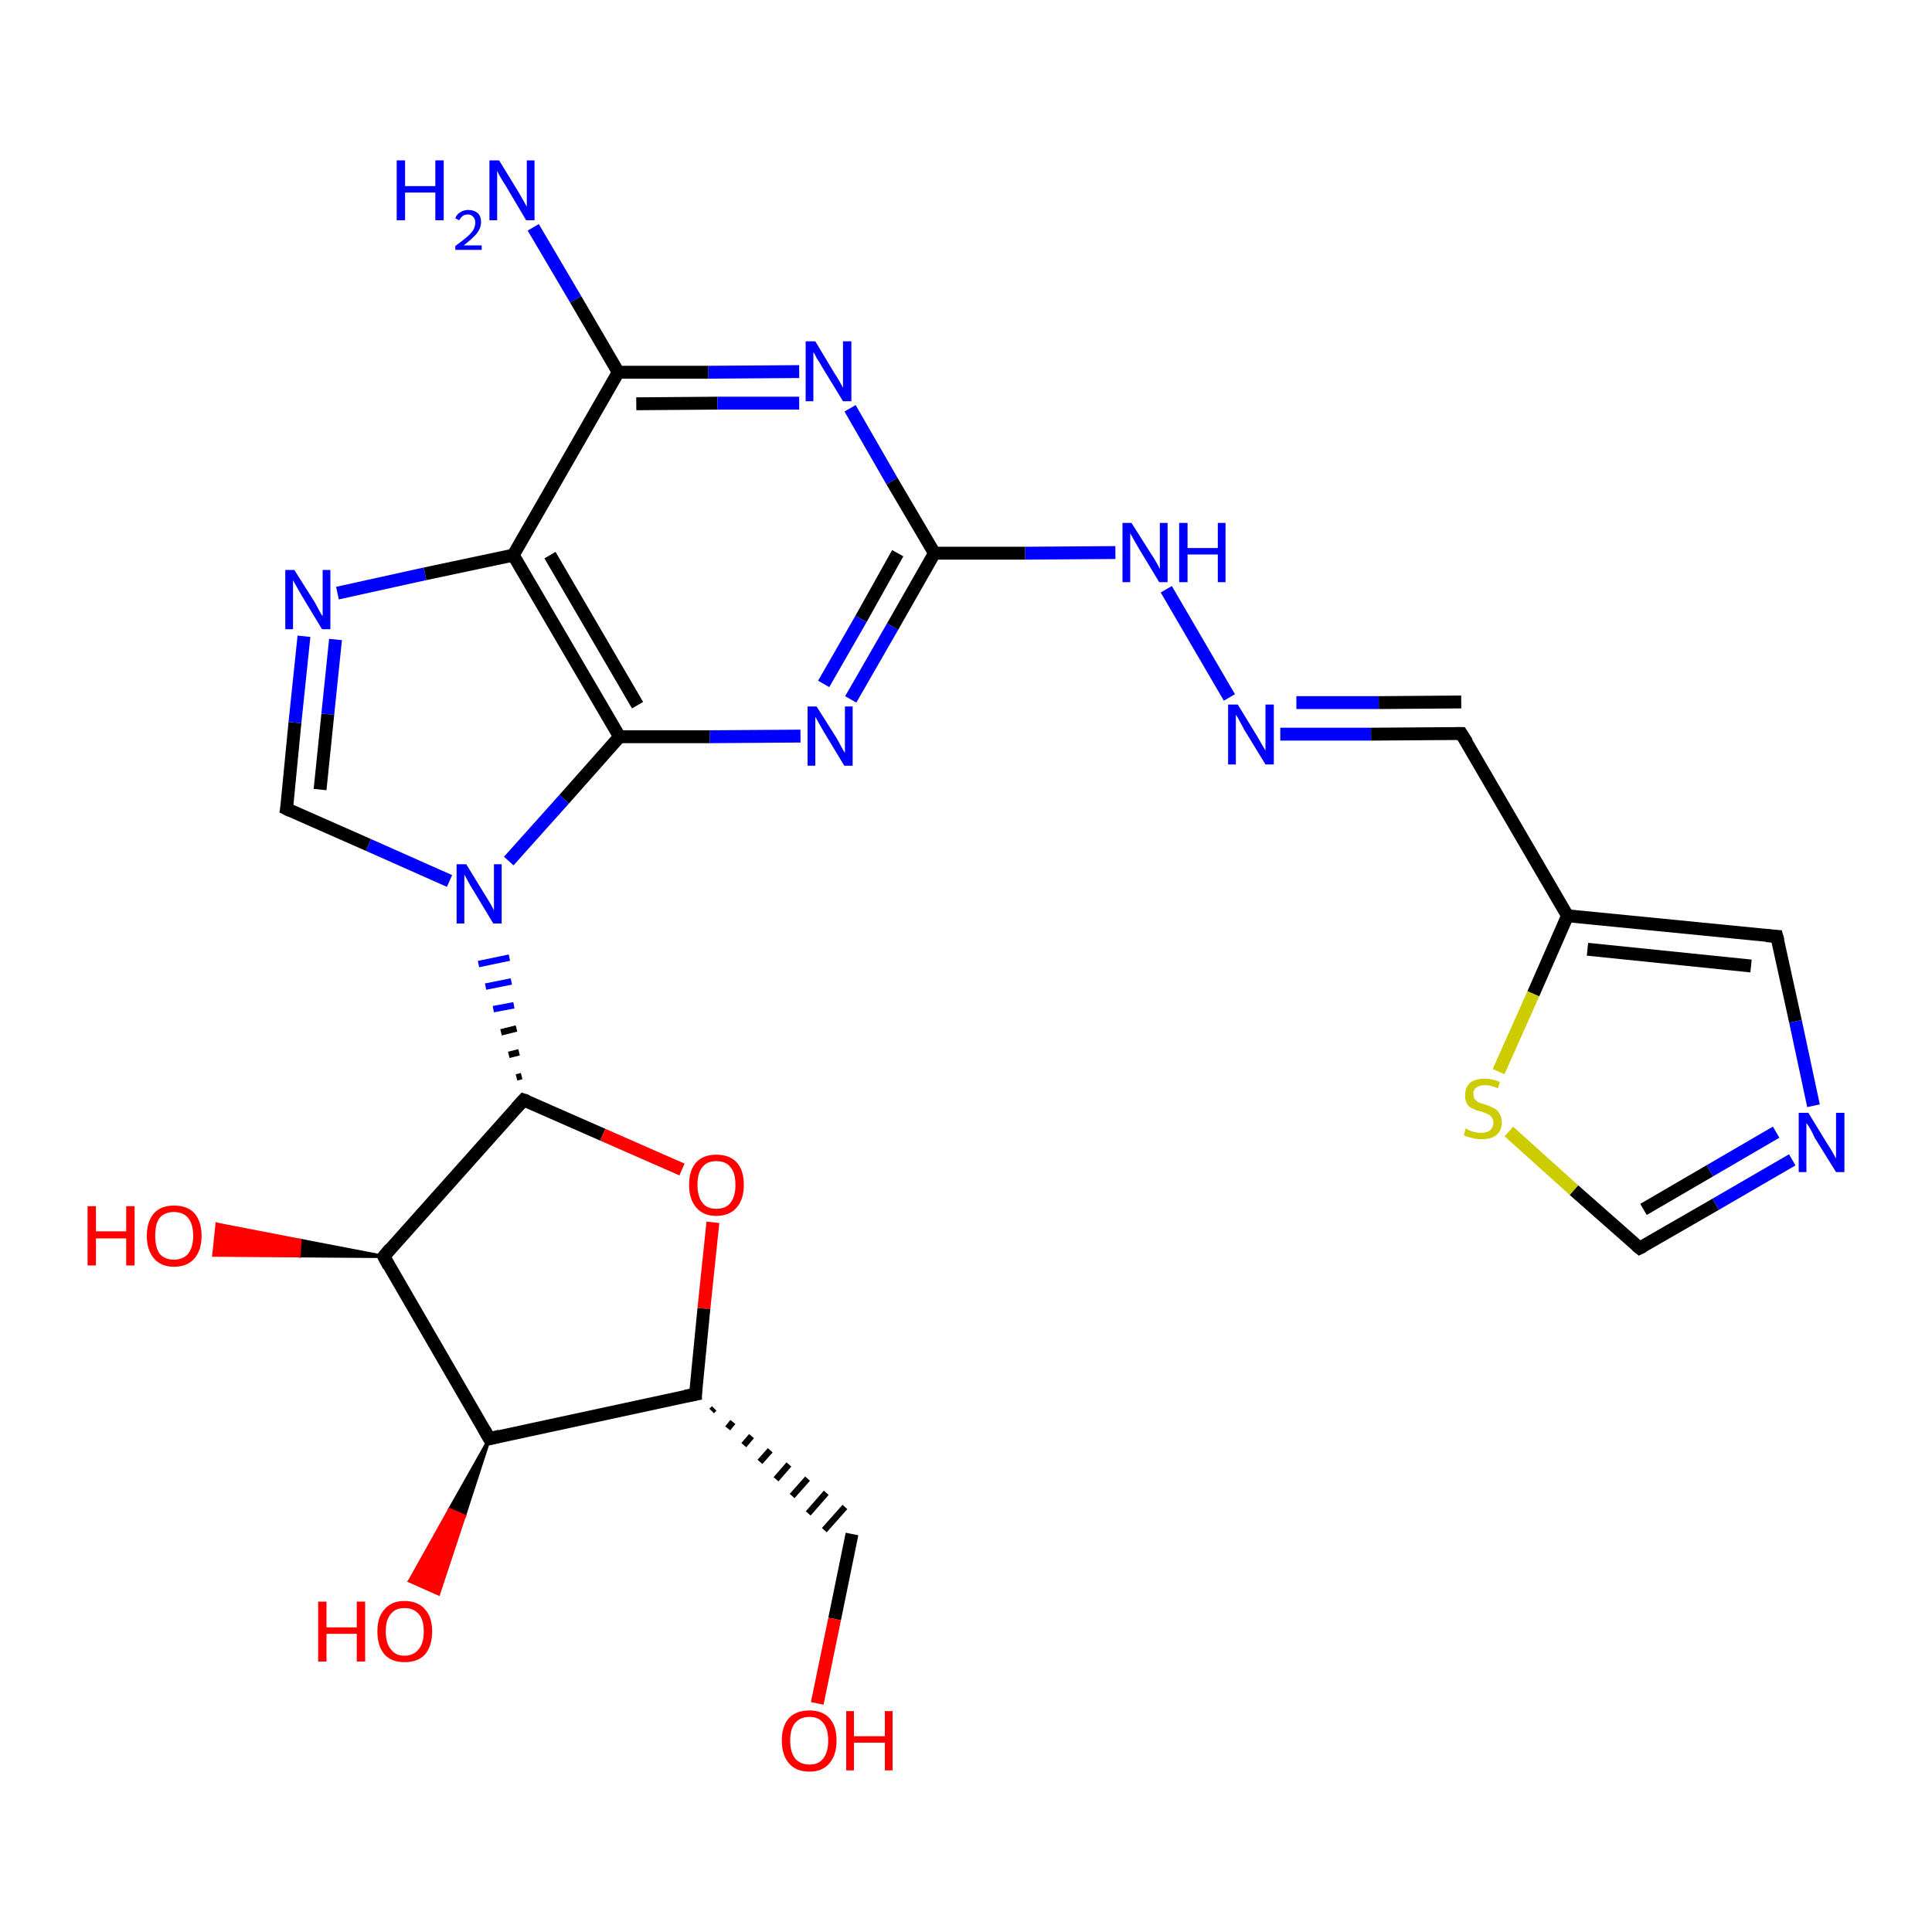 <?xml version='1.0' encoding='iso-8859-1'?>
<svg version='1.1' baseProfile='full'
              xmlns='http://www.w3.org/2000/svg'
                      xmlns:rdkit='http://www.rdkit.org/xml'
                      xmlns:xlink='http://www.w3.org/1999/xlink'
                  xml:space='preserve'
width='300px' height='300px' viewBox='0 0 300 300'>
<!-- END OF HEADER -->
<rect style='opacity:1.0;fill:#FFFFFF;stroke:none' width='300.0' height='300.0' x='0.0' y='0.0'> </rect>
<path class='bond-0 atom-0 atom-1' d='M 82.8,35.3 L 89.4,46.5' style='fill:none;fill-rule:evenodd;stroke:#0000FF;stroke-width:2.0px;stroke-linecap:butt;stroke-linejoin:miter;stroke-opacity:1' />
<path class='bond-0 atom-0 atom-1' d='M 89.4,46.5 L 96.0,57.8' style='fill:none;fill-rule:evenodd;stroke:#000000;stroke-width:2.0px;stroke-linecap:butt;stroke-linejoin:miter;stroke-opacity:1' />
<path class='bond-1 atom-1 atom-2' d='M 96.0,57.8 L 110.0,57.8' style='fill:none;fill-rule:evenodd;stroke:#000000;stroke-width:2.0px;stroke-linecap:butt;stroke-linejoin:miter;stroke-opacity:1' />
<path class='bond-1 atom-1 atom-2' d='M 110.0,57.8 L 124.1,57.7' style='fill:none;fill-rule:evenodd;stroke:#0000FF;stroke-width:2.0px;stroke-linecap:butt;stroke-linejoin:miter;stroke-opacity:1' />
<path class='bond-1 atom-1 atom-2' d='M 98.8,62.7 L 111.4,62.6' style='fill:none;fill-rule:evenodd;stroke:#000000;stroke-width:2.0px;stroke-linecap:butt;stroke-linejoin:miter;stroke-opacity:1' />
<path class='bond-1 atom-1 atom-2' d='M 111.4,62.6 L 124.1,62.6' style='fill:none;fill-rule:evenodd;stroke:#0000FF;stroke-width:2.0px;stroke-linecap:butt;stroke-linejoin:miter;stroke-opacity:1' />
<path class='bond-2 atom-2 atom-3' d='M 132.0,63.4 L 138.5,74.7' style='fill:none;fill-rule:evenodd;stroke:#0000FF;stroke-width:2.0px;stroke-linecap:butt;stroke-linejoin:miter;stroke-opacity:1' />
<path class='bond-2 atom-2 atom-3' d='M 138.5,74.7 L 145.1,85.9' style='fill:none;fill-rule:evenodd;stroke:#000000;stroke-width:2.0px;stroke-linecap:butt;stroke-linejoin:miter;stroke-opacity:1' />
<path class='bond-3 atom-3 atom-4' d='M 145.1,85.9 L 159.2,85.9' style='fill:none;fill-rule:evenodd;stroke:#000000;stroke-width:2.0px;stroke-linecap:butt;stroke-linejoin:miter;stroke-opacity:1' />
<path class='bond-3 atom-3 atom-4' d='M 159.2,85.9 L 173.2,85.8' style='fill:none;fill-rule:evenodd;stroke:#0000FF;stroke-width:2.0px;stroke-linecap:butt;stroke-linejoin:miter;stroke-opacity:1' />
<path class='bond-4 atom-4 atom-5' d='M 181.1,91.5 L 190.9,108.3' style='fill:none;fill-rule:evenodd;stroke:#0000FF;stroke-width:2.0px;stroke-linecap:butt;stroke-linejoin:miter;stroke-opacity:1' />
<path class='bond-5 atom-5 atom-6' d='M 198.8,114.0 L 212.9,114.0' style='fill:none;fill-rule:evenodd;stroke:#0000FF;stroke-width:2.0px;stroke-linecap:butt;stroke-linejoin:miter;stroke-opacity:1' />
<path class='bond-5 atom-5 atom-6' d='M 212.9,114.0 L 226.9,113.9' style='fill:none;fill-rule:evenodd;stroke:#000000;stroke-width:2.0px;stroke-linecap:butt;stroke-linejoin:miter;stroke-opacity:1' />
<path class='bond-5 atom-5 atom-6' d='M 201.3,109.1 L 214.1,109.1' style='fill:none;fill-rule:evenodd;stroke:#0000FF;stroke-width:2.0px;stroke-linecap:butt;stroke-linejoin:miter;stroke-opacity:1' />
<path class='bond-5 atom-5 atom-6' d='M 214.1,109.1 L 226.9,109.0' style='fill:none;fill-rule:evenodd;stroke:#000000;stroke-width:2.0px;stroke-linecap:butt;stroke-linejoin:miter;stroke-opacity:1' />
<path class='bond-6 atom-6 atom-7' d='M 226.9,113.9 L 243.4,142.2' style='fill:none;fill-rule:evenodd;stroke:#000000;stroke-width:2.0px;stroke-linecap:butt;stroke-linejoin:miter;stroke-opacity:1' />
<path class='bond-7 atom-7 atom-8' d='M 243.4,142.2 L 275.9,145.4' style='fill:none;fill-rule:evenodd;stroke:#000000;stroke-width:2.0px;stroke-linecap:butt;stroke-linejoin:miter;stroke-opacity:1' />
<path class='bond-7 atom-7 atom-8' d='M 246.5,147.4 L 271.9,150.0' style='fill:none;fill-rule:evenodd;stroke:#000000;stroke-width:2.0px;stroke-linecap:butt;stroke-linejoin:miter;stroke-opacity:1' />
<path class='bond-8 atom-8 atom-9' d='M 275.9,145.4 L 278.8,158.6' style='fill:none;fill-rule:evenodd;stroke:#000000;stroke-width:2.0px;stroke-linecap:butt;stroke-linejoin:miter;stroke-opacity:1' />
<path class='bond-8 atom-8 atom-9' d='M 278.8,158.6 L 281.6,171.7' style='fill:none;fill-rule:evenodd;stroke:#0000FF;stroke-width:2.0px;stroke-linecap:butt;stroke-linejoin:miter;stroke-opacity:1' />
<path class='bond-9 atom-9 atom-10' d='M 278.3,180.1 L 266.4,187.0' style='fill:none;fill-rule:evenodd;stroke:#0000FF;stroke-width:2.0px;stroke-linecap:butt;stroke-linejoin:miter;stroke-opacity:1' />
<path class='bond-9 atom-9 atom-10' d='M 266.4,187.0 L 254.6,193.8' style='fill:none;fill-rule:evenodd;stroke:#000000;stroke-width:2.0px;stroke-linecap:butt;stroke-linejoin:miter;stroke-opacity:1' />
<path class='bond-9 atom-9 atom-10' d='M 275.8,175.8 L 265.5,181.8' style='fill:none;fill-rule:evenodd;stroke:#0000FF;stroke-width:2.0px;stroke-linecap:butt;stroke-linejoin:miter;stroke-opacity:1' />
<path class='bond-9 atom-9 atom-10' d='M 265.5,181.8 L 255.2,187.8' style='fill:none;fill-rule:evenodd;stroke:#000000;stroke-width:2.0px;stroke-linecap:butt;stroke-linejoin:miter;stroke-opacity:1' />
<path class='bond-10 atom-10 atom-11' d='M 254.6,193.8 L 244.4,184.8' style='fill:none;fill-rule:evenodd;stroke:#000000;stroke-width:2.0px;stroke-linecap:butt;stroke-linejoin:miter;stroke-opacity:1' />
<path class='bond-10 atom-10 atom-11' d='M 244.4,184.8 L 234.3,175.7' style='fill:none;fill-rule:evenodd;stroke:#CCCC00;stroke-width:2.0px;stroke-linecap:butt;stroke-linejoin:miter;stroke-opacity:1' />
<path class='bond-11 atom-3 atom-12' d='M 145.1,85.9 L 138.6,97.3' style='fill:none;fill-rule:evenodd;stroke:#000000;stroke-width:2.0px;stroke-linecap:butt;stroke-linejoin:miter;stroke-opacity:1' />
<path class='bond-11 atom-3 atom-12' d='M 138.6,97.3 L 132.1,108.6' style='fill:none;fill-rule:evenodd;stroke:#0000FF;stroke-width:2.0px;stroke-linecap:butt;stroke-linejoin:miter;stroke-opacity:1' />
<path class='bond-11 atom-3 atom-12' d='M 139.4,85.9 L 133.7,96.1' style='fill:none;fill-rule:evenodd;stroke:#000000;stroke-width:2.0px;stroke-linecap:butt;stroke-linejoin:miter;stroke-opacity:1' />
<path class='bond-11 atom-3 atom-12' d='M 133.7,96.1 L 127.9,106.2' style='fill:none;fill-rule:evenodd;stroke:#0000FF;stroke-width:2.0px;stroke-linecap:butt;stroke-linejoin:miter;stroke-opacity:1' />
<path class='bond-12 atom-12 atom-13' d='M 124.3,114.3 L 110.2,114.4' style='fill:none;fill-rule:evenodd;stroke:#0000FF;stroke-width:2.0px;stroke-linecap:butt;stroke-linejoin:miter;stroke-opacity:1' />
<path class='bond-12 atom-12 atom-13' d='M 110.2,114.4 L 96.2,114.4' style='fill:none;fill-rule:evenodd;stroke:#000000;stroke-width:2.0px;stroke-linecap:butt;stroke-linejoin:miter;stroke-opacity:1' />
<path class='bond-13 atom-13 atom-14' d='M 96.2,114.4 L 87.6,124.1' style='fill:none;fill-rule:evenodd;stroke:#000000;stroke-width:2.0px;stroke-linecap:butt;stroke-linejoin:miter;stroke-opacity:1' />
<path class='bond-13 atom-13 atom-14' d='M 87.6,124.1 L 79.0,133.7' style='fill:none;fill-rule:evenodd;stroke:#0000FF;stroke-width:2.0px;stroke-linecap:butt;stroke-linejoin:miter;stroke-opacity:1' />
<path class='bond-14 atom-14 atom-15' d='M 69.8,136.8 L 57.2,131.2' style='fill:none;fill-rule:evenodd;stroke:#0000FF;stroke-width:2.0px;stroke-linecap:butt;stroke-linejoin:miter;stroke-opacity:1' />
<path class='bond-14 atom-14 atom-15' d='M 57.2,131.2 L 44.5,125.6' style='fill:none;fill-rule:evenodd;stroke:#000000;stroke-width:2.0px;stroke-linecap:butt;stroke-linejoin:miter;stroke-opacity:1' />
<path class='bond-15 atom-15 atom-16' d='M 44.5,125.6 L 45.8,112.2' style='fill:none;fill-rule:evenodd;stroke:#000000;stroke-width:2.0px;stroke-linecap:butt;stroke-linejoin:miter;stroke-opacity:1' />
<path class='bond-15 atom-15 atom-16' d='M 45.8,112.2 L 47.2,98.8' style='fill:none;fill-rule:evenodd;stroke:#0000FF;stroke-width:2.0px;stroke-linecap:butt;stroke-linejoin:miter;stroke-opacity:1' />
<path class='bond-15 atom-15 atom-16' d='M 49.7,122.6 L 50.9,110.9' style='fill:none;fill-rule:evenodd;stroke:#000000;stroke-width:2.0px;stroke-linecap:butt;stroke-linejoin:miter;stroke-opacity:1' />
<path class='bond-15 atom-15 atom-16' d='M 50.9,110.9 L 52.1,99.3' style='fill:none;fill-rule:evenodd;stroke:#0000FF;stroke-width:2.0px;stroke-linecap:butt;stroke-linejoin:miter;stroke-opacity:1' />
<path class='bond-16 atom-16 atom-17' d='M 52.4,92.1 L 66.0,89.1' style='fill:none;fill-rule:evenodd;stroke:#0000FF;stroke-width:2.0px;stroke-linecap:butt;stroke-linejoin:miter;stroke-opacity:1' />
<path class='bond-16 atom-16 atom-17' d='M 66.0,89.1 L 79.7,86.2' style='fill:none;fill-rule:evenodd;stroke:#000000;stroke-width:2.0px;stroke-linecap:butt;stroke-linejoin:miter;stroke-opacity:1' />
<path class='bond-17 atom-18 atom-14' d='M 81.0,167.1 L 80.2,167.3' style='fill:none;fill-rule:evenodd;stroke:#000000;stroke-width:1.0px;stroke-linecap:butt;stroke-linejoin:miter;stroke-opacity:1' />
<path class='bond-17 atom-18 atom-14' d='M 80.6,163.4 L 79.0,163.8' style='fill:none;fill-rule:evenodd;stroke:#000000;stroke-width:1.0px;stroke-linecap:butt;stroke-linejoin:miter;stroke-opacity:1' />
<path class='bond-17 atom-18 atom-14' d='M 80.2,159.7 L 77.8,160.3' style='fill:none;fill-rule:evenodd;stroke:#000000;stroke-width:1.0px;stroke-linecap:butt;stroke-linejoin:miter;stroke-opacity:1' />
<path class='bond-17 atom-18 atom-14' d='M 79.8,156.1 L 76.6,156.7' style='fill:none;fill-rule:evenodd;stroke:#0000FF;stroke-width:1.0px;stroke-linecap:butt;stroke-linejoin:miter;stroke-opacity:1' />
<path class='bond-17 atom-18 atom-14' d='M 79.4,152.4 L 75.4,153.2' style='fill:none;fill-rule:evenodd;stroke:#0000FF;stroke-width:1.0px;stroke-linecap:butt;stroke-linejoin:miter;stroke-opacity:1' />
<path class='bond-17 atom-18 atom-14' d='M 79.1,148.7 L 74.3,149.7' style='fill:none;fill-rule:evenodd;stroke:#0000FF;stroke-width:1.0px;stroke-linecap:butt;stroke-linejoin:miter;stroke-opacity:1' />
<path class='bond-18 atom-18 atom-19' d='M 81.3,170.8 L 93.6,176.2' style='fill:none;fill-rule:evenodd;stroke:#000000;stroke-width:2.0px;stroke-linecap:butt;stroke-linejoin:miter;stroke-opacity:1' />
<path class='bond-18 atom-18 atom-19' d='M 93.6,176.2 L 105.9,181.6' style='fill:none;fill-rule:evenodd;stroke:#FF0000;stroke-width:2.0px;stroke-linecap:butt;stroke-linejoin:miter;stroke-opacity:1' />
<path class='bond-19 atom-19 atom-20' d='M 110.7,189.8 L 109.3,203.2' style='fill:none;fill-rule:evenodd;stroke:#FF0000;stroke-width:2.0px;stroke-linecap:butt;stroke-linejoin:miter;stroke-opacity:1' />
<path class='bond-19 atom-19 atom-20' d='M 109.3,203.2 L 108.0,216.5' style='fill:none;fill-rule:evenodd;stroke:#000000;stroke-width:2.0px;stroke-linecap:butt;stroke-linejoin:miter;stroke-opacity:1' />
<path class='bond-20 atom-20 atom-21' d='M 110.5,219.1 L 110.9,218.7' style='fill:none;fill-rule:evenodd;stroke:#000000;stroke-width:1.0px;stroke-linecap:butt;stroke-linejoin:miter;stroke-opacity:1' />
<path class='bond-20 atom-20 atom-21' d='M 113.0,221.8 L 113.8,220.8' style='fill:none;fill-rule:evenodd;stroke:#000000;stroke-width:1.0px;stroke-linecap:butt;stroke-linejoin:miter;stroke-opacity:1' />
<path class='bond-20 atom-20 atom-21' d='M 115.5,224.4 L 116.7,223.0' style='fill:none;fill-rule:evenodd;stroke:#000000;stroke-width:1.0px;stroke-linecap:butt;stroke-linejoin:miter;stroke-opacity:1' />
<path class='bond-20 atom-20 atom-21' d='M 118.0,227.0 L 119.6,225.2' style='fill:none;fill-rule:evenodd;stroke:#000000;stroke-width:1.0px;stroke-linecap:butt;stroke-linejoin:miter;stroke-opacity:1' />
<path class='bond-20 atom-20 atom-21' d='M 120.5,229.7 L 122.5,227.4' style='fill:none;fill-rule:evenodd;stroke:#000000;stroke-width:1.0px;stroke-linecap:butt;stroke-linejoin:miter;stroke-opacity:1' />
<path class='bond-20 atom-20 atom-21' d='M 123.0,232.3 L 125.4,229.6' style='fill:none;fill-rule:evenodd;stroke:#000000;stroke-width:1.0px;stroke-linecap:butt;stroke-linejoin:miter;stroke-opacity:1' />
<path class='bond-20 atom-20 atom-21' d='M 125.5,235.0 L 128.3,231.8' style='fill:none;fill-rule:evenodd;stroke:#000000;stroke-width:1.0px;stroke-linecap:butt;stroke-linejoin:miter;stroke-opacity:1' />
<path class='bond-20 atom-20 atom-21' d='M 128.0,237.6 L 131.2,234.0' style='fill:none;fill-rule:evenodd;stroke:#000000;stroke-width:1.0px;stroke-linecap:butt;stroke-linejoin:miter;stroke-opacity:1' />
<path class='bond-21 atom-21 atom-22' d='M 132.3,238.2 L 129.6,251.4' style='fill:none;fill-rule:evenodd;stroke:#000000;stroke-width:2.0px;stroke-linecap:butt;stroke-linejoin:miter;stroke-opacity:1' />
<path class='bond-21 atom-21 atom-22' d='M 129.6,251.4 L 126.9,264.5' style='fill:none;fill-rule:evenodd;stroke:#FF0000;stroke-width:2.0px;stroke-linecap:butt;stroke-linejoin:miter;stroke-opacity:1' />
<path class='bond-22 atom-20 atom-23' d='M 108.0,216.5 L 76.0,223.4' style='fill:none;fill-rule:evenodd;stroke:#000000;stroke-width:2.0px;stroke-linecap:butt;stroke-linejoin:miter;stroke-opacity:1' />
<path class='bond-23 atom-23 atom-24' d='M 76.0,223.4 L 72.1,235.4 L 69.8,234.4 Z' style='fill:#000000;fill-rule:evenodd;fill-opacity:1;stroke:#000000;stroke-width:0.5px;stroke-linecap:butt;stroke-linejoin:miter;stroke-opacity:1;' />
<path class='bond-23 atom-23 atom-24' d='M 72.1,235.4 L 63.6,245.5 L 68.1,247.5 Z' style='fill:#FF0000;fill-rule:evenodd;fill-opacity:1;stroke:#FF0000;stroke-width:0.5px;stroke-linecap:butt;stroke-linejoin:miter;stroke-opacity:1;' />
<path class='bond-23 atom-23 atom-24' d='M 72.1,235.4 L 69.8,234.4 L 63.6,245.5 Z' style='fill:#FF0000;fill-rule:evenodd;fill-opacity:1;stroke:#FF0000;stroke-width:0.5px;stroke-linecap:butt;stroke-linejoin:miter;stroke-opacity:1;' />
<path class='bond-24 atom-23 atom-25' d='M 76.0,223.4 L 59.6,195.1' style='fill:none;fill-rule:evenodd;stroke:#000000;stroke-width:2.0px;stroke-linecap:butt;stroke-linejoin:miter;stroke-opacity:1' />
<path class='bond-25 atom-25 atom-26' d='M 59.6,195.1 L 46.4,195.0 L 46.6,192.6 Z' style='fill:#000000;fill-rule:evenodd;fill-opacity:1;stroke:#000000;stroke-width:0.5px;stroke-linecap:butt;stroke-linejoin:miter;stroke-opacity:1;' />
<path class='bond-25 atom-25 atom-26' d='M 46.4,195.0 L 33.7,190.1 L 33.2,194.9 Z' style='fill:#FF0000;fill-rule:evenodd;fill-opacity:1;stroke:#FF0000;stroke-width:0.5px;stroke-linecap:butt;stroke-linejoin:miter;stroke-opacity:1;' />
<path class='bond-25 atom-25 atom-26' d='M 46.4,195.0 L 46.6,192.6 L 33.7,190.1 Z' style='fill:#FF0000;fill-rule:evenodd;fill-opacity:1;stroke:#FF0000;stroke-width:0.5px;stroke-linecap:butt;stroke-linejoin:miter;stroke-opacity:1;' />
<path class='bond-26 atom-17 atom-1' d='M 79.7,86.2 L 96.0,57.8' style='fill:none;fill-rule:evenodd;stroke:#000000;stroke-width:2.0px;stroke-linecap:butt;stroke-linejoin:miter;stroke-opacity:1' />
<path class='bond-27 atom-25 atom-18' d='M 59.6,195.1 L 81.3,170.8' style='fill:none;fill-rule:evenodd;stroke:#000000;stroke-width:2.0px;stroke-linecap:butt;stroke-linejoin:miter;stroke-opacity:1' />
<path class='bond-28 atom-11 atom-7' d='M 232.7,166.4 L 238.1,154.3' style='fill:none;fill-rule:evenodd;stroke:#CCCC00;stroke-width:2.0px;stroke-linecap:butt;stroke-linejoin:miter;stroke-opacity:1' />
<path class='bond-28 atom-11 atom-7' d='M 238.1,154.3 L 243.4,142.2' style='fill:none;fill-rule:evenodd;stroke:#000000;stroke-width:2.0px;stroke-linecap:butt;stroke-linejoin:miter;stroke-opacity:1' />
<path class='bond-29 atom-17 atom-13' d='M 79.7,86.2 L 96.2,114.4' style='fill:none;fill-rule:evenodd;stroke:#000000;stroke-width:2.0px;stroke-linecap:butt;stroke-linejoin:miter;stroke-opacity:1' />
<path class='bond-29 atom-17 atom-13' d='M 85.4,86.2 L 99.0,109.5' style='fill:none;fill-rule:evenodd;stroke:#000000;stroke-width:2.0px;stroke-linecap:butt;stroke-linejoin:miter;stroke-opacity:1' />
<path d='M 226.2,113.9 L 226.9,113.9 L 227.8,115.3' style='fill:none;stroke:#000000;stroke-width:2.0px;stroke-linecap:butt;stroke-linejoin:miter;stroke-opacity:1;' />
<path d='M 274.3,145.3 L 275.9,145.4 L 276.1,146.1' style='fill:none;stroke:#000000;stroke-width:2.0px;stroke-linecap:butt;stroke-linejoin:miter;stroke-opacity:1;' />
<path d='M 255.2,193.5 L 254.6,193.8 L 254.1,193.4' style='fill:none;stroke:#000000;stroke-width:2.0px;stroke-linecap:butt;stroke-linejoin:miter;stroke-opacity:1;' />
<path d='M 45.1,125.9 L 44.5,125.6 L 44.6,125.0' style='fill:none;stroke:#000000;stroke-width:2.0px;stroke-linecap:butt;stroke-linejoin:miter;stroke-opacity:1;' />
<path d='M 81.9,171.0 L 81.3,170.8 L 80.2,172.0' style='fill:none;stroke:#000000;stroke-width:2.0px;stroke-linecap:butt;stroke-linejoin:miter;stroke-opacity:1;' />
<path d='M 108.0,215.8 L 108.0,216.5 L 106.4,216.8' style='fill:none;stroke:#000000;stroke-width:2.0px;stroke-linecap:butt;stroke-linejoin:miter;stroke-opacity:1;' />
<path d='M 77.6,223.0 L 76.0,223.4 L 75.2,222.0' style='fill:none;stroke:#000000;stroke-width:2.0px;stroke-linecap:butt;stroke-linejoin:miter;stroke-opacity:1;' />
<path d='M 60.4,196.6 L 59.6,195.1 L 60.6,193.9' style='fill:none;stroke:#000000;stroke-width:2.0px;stroke-linecap:butt;stroke-linejoin:miter;stroke-opacity:1;' />
<path class='atom-0' d='M 61.6 24.9
L 62.9 24.9
L 62.9 28.9
L 67.6 28.9
L 67.6 24.9
L 68.9 24.9
L 68.9 34.2
L 67.6 34.2
L 67.6 29.9
L 62.9 29.9
L 62.9 34.2
L 61.6 34.2
L 61.6 24.9
' fill='#0000FF'/>
<path class='atom-0' d='M 70.7 33.9
Q 70.9 33.3, 71.4 33.0
Q 72.0 32.6, 72.7 32.6
Q 73.6 32.6, 74.2 33.1
Q 74.7 33.6, 74.7 34.5
Q 74.7 35.4, 74.0 36.3
Q 73.3 37.1, 72.0 38.1
L 74.8 38.1
L 74.8 38.8
L 70.7 38.8
L 70.7 38.2
Q 71.8 37.4, 72.5 36.8
Q 73.2 36.2, 73.5 35.7
Q 73.8 35.1, 73.8 34.6
Q 73.8 34.0, 73.5 33.7
Q 73.2 33.3, 72.7 33.3
Q 72.2 33.3, 71.9 33.5
Q 71.6 33.7, 71.3 34.2
L 70.7 33.9
' fill='#0000FF'/>
<path class='atom-0' d='M 77.5 24.9
L 80.5 29.8
Q 80.8 30.3, 81.3 31.2
Q 81.8 32.1, 81.8 32.1
L 81.8 24.9
L 83.0 24.9
L 83.0 34.2
L 81.7 34.2
L 78.5 28.8
Q 78.1 28.2, 77.7 27.5
Q 77.3 26.8, 77.2 26.5
L 77.2 34.2
L 76.0 34.2
L 76.0 24.9
L 77.5 24.9
' fill='#0000FF'/>
<path class='atom-2' d='M 126.6 53.0
L 129.6 58.0
Q 129.9 58.4, 130.4 59.3
Q 130.9 60.2, 130.9 60.2
L 130.9 53.0
L 132.2 53.0
L 132.2 62.3
L 130.9 62.3
L 127.6 56.9
Q 127.3 56.3, 126.8 55.6
Q 126.5 54.9, 126.3 54.7
L 126.3 62.3
L 125.1 62.3
L 125.1 53.0
L 126.6 53.0
' fill='#0000FF'/>
<path class='atom-4' d='M 175.7 81.2
L 178.8 86.1
Q 179.1 86.5, 179.6 87.4
Q 180.1 88.3, 180.1 88.4
L 180.1 81.2
L 181.3 81.2
L 181.3 90.4
L 180.0 90.4
L 176.8 85.1
Q 176.4 84.4, 176.0 83.7
Q 175.6 83.0, 175.5 82.8
L 175.5 90.4
L 174.3 90.4
L 174.3 81.2
L 175.7 81.2
' fill='#0000FF'/>
<path class='atom-4' d='M 183.1 81.2
L 184.4 81.2
L 184.4 85.1
L 189.1 85.1
L 189.1 81.2
L 190.3 81.2
L 190.3 90.4
L 189.1 90.4
L 189.1 86.1
L 184.4 86.1
L 184.4 90.4
L 183.1 90.4
L 183.1 81.2
' fill='#0000FF'/>
<path class='atom-5' d='M 192.2 109.4
L 195.2 114.3
Q 195.5 114.8, 196.0 115.7
Q 196.5 116.5, 196.5 116.6
L 196.5 109.4
L 197.8 109.4
L 197.8 118.7
L 196.5 118.7
L 193.2 113.3
Q 192.9 112.7, 192.5 112.0
Q 192.1 111.2, 191.9 111.0
L 191.9 118.7
L 190.7 118.7
L 190.7 109.4
L 192.2 109.4
' fill='#0000FF'/>
<path class='atom-9' d='M 280.8 172.8
L 283.8 177.7
Q 284.1 178.1, 284.6 179.0
Q 285.1 179.9, 285.1 179.9
L 285.1 172.8
L 286.4 172.8
L 286.4 182.0
L 285.1 182.0
L 281.8 176.7
Q 281.5 176.0, 281.1 175.3
Q 280.7 174.6, 280.5 174.4
L 280.5 182.0
L 279.3 182.0
L 279.3 172.8
L 280.8 172.8
' fill='#0000FF'/>
<path class='atom-11' d='M 227.6 175.2
Q 227.7 175.3, 228.1 175.5
Q 228.6 175.7, 229.0 175.8
Q 229.5 175.9, 230.0 175.9
Q 230.9 175.9, 231.4 175.5
Q 231.9 175.0, 231.9 174.3
Q 231.9 173.8, 231.6 173.5
Q 231.4 173.1, 231.0 173.0
Q 230.6 172.8, 230.0 172.6
Q 229.1 172.4, 228.6 172.1
Q 228.1 171.9, 227.8 171.4
Q 227.5 170.9, 227.5 170.1
Q 227.5 168.9, 228.2 168.2
Q 229.0 167.5, 230.6 167.5
Q 231.7 167.5, 232.9 168.0
L 232.6 169.0
Q 231.5 168.5, 230.6 168.5
Q 229.7 168.5, 229.2 168.9
Q 228.7 169.3, 228.8 169.9
Q 228.8 170.4, 229.0 170.7
Q 229.3 171.0, 229.6 171.2
Q 230.0 171.3, 230.6 171.5
Q 231.5 171.8, 232.0 172.1
Q 232.5 172.3, 232.8 172.9
Q 233.2 173.4, 233.2 174.3
Q 233.2 175.6, 232.3 176.3
Q 231.5 176.9, 230.1 176.9
Q 229.2 176.9, 228.6 176.7
Q 228.0 176.6, 227.3 176.3
L 227.6 175.2
' fill='#CCCC00'/>
<path class='atom-12' d='M 126.8 109.7
L 129.9 114.6
Q 130.2 115.1, 130.6 115.9
Q 131.1 116.8, 131.2 116.9
L 131.2 109.7
L 132.4 109.7
L 132.4 118.9
L 131.1 118.9
L 127.9 113.6
Q 127.5 112.9, 127.1 112.2
Q 126.7 111.5, 126.6 111.3
L 126.6 118.9
L 125.4 118.9
L 125.4 109.7
L 126.8 109.7
' fill='#0000FF'/>
<path class='atom-14' d='M 72.4 134.2
L 75.4 139.1
Q 75.7 139.6, 76.2 140.4
Q 76.7 141.3, 76.7 141.4
L 76.7 134.2
L 77.9 134.2
L 77.9 143.4
L 76.6 143.4
L 73.4 138.1
Q 73.0 137.5, 72.6 136.7
Q 72.2 136.0, 72.1 135.8
L 72.1 143.4
L 70.9 143.4
L 70.9 134.2
L 72.4 134.2
' fill='#0000FF'/>
<path class='atom-16' d='M 45.7 88.5
L 48.8 93.4
Q 49.1 93.9, 49.5 94.7
Q 50.0 95.6, 50.1 95.7
L 50.1 88.5
L 51.3 88.5
L 51.3 97.7
L 50.0 97.7
L 46.8 92.4
Q 46.4 91.7, 46.0 91.0
Q 45.6 90.3, 45.5 90.1
L 45.5 97.7
L 44.3 97.7
L 44.3 88.5
L 45.7 88.5
' fill='#0000FF'/>
<path class='atom-19' d='M 107.0 184.0
Q 107.0 181.7, 108.1 180.5
Q 109.2 179.3, 111.2 179.3
Q 113.3 179.3, 114.4 180.5
Q 115.5 181.7, 115.5 184.0
Q 115.5 186.2, 114.4 187.5
Q 113.3 188.8, 111.2 188.8
Q 109.2 188.8, 108.1 187.5
Q 107.0 186.2, 107.0 184.0
M 111.2 187.7
Q 112.7 187.7, 113.4 186.8
Q 114.2 185.8, 114.2 184.0
Q 114.2 182.1, 113.4 181.2
Q 112.7 180.3, 111.2 180.3
Q 109.8 180.3, 109.1 181.2
Q 108.3 182.1, 108.3 184.0
Q 108.3 185.8, 109.1 186.8
Q 109.8 187.7, 111.2 187.7
' fill='#FF0000'/>
<path class='atom-22' d='M 121.4 270.3
Q 121.4 268.0, 122.5 266.8
Q 123.6 265.6, 125.7 265.6
Q 127.7 265.6, 128.8 266.8
Q 129.9 268.0, 129.9 270.3
Q 129.9 272.5, 128.8 273.8
Q 127.7 275.1, 125.7 275.1
Q 123.6 275.1, 122.5 273.8
Q 121.4 272.5, 121.4 270.3
M 125.7 274.0
Q 127.1 274.0, 127.8 273.1
Q 128.6 272.1, 128.6 270.3
Q 128.6 268.4, 127.8 267.5
Q 127.1 266.6, 125.7 266.6
Q 124.3 266.6, 123.5 267.5
Q 122.7 268.4, 122.7 270.3
Q 122.7 272.1, 123.5 273.1
Q 124.3 274.0, 125.7 274.0
' fill='#FF0000'/>
<path class='atom-22' d='M 131.4 265.7
L 132.6 265.7
L 132.6 269.6
L 137.4 269.6
L 137.4 265.7
L 138.6 265.7
L 138.6 274.9
L 137.4 274.9
L 137.4 270.6
L 132.6 270.6
L 132.6 274.9
L 131.4 274.9
L 131.4 265.7
' fill='#FF0000'/>
<path class='atom-24' d='M 49.4 248.7
L 50.7 248.7
L 50.7 252.7
L 55.4 252.7
L 55.4 248.7
L 56.7 248.7
L 56.7 258.0
L 55.4 258.0
L 55.4 253.7
L 50.7 253.7
L 50.7 258.0
L 49.4 258.0
L 49.4 248.7
' fill='#FF0000'/>
<path class='atom-24' d='M 58.6 253.3
Q 58.6 251.1, 59.7 249.9
Q 60.8 248.6, 62.8 248.6
Q 64.9 248.6, 66.0 249.9
Q 67.1 251.1, 67.1 253.3
Q 67.1 255.6, 66.0 256.9
Q 64.9 258.1, 62.8 258.1
Q 60.8 258.1, 59.7 256.9
Q 58.6 255.6, 58.6 253.3
M 62.8 257.1
Q 64.2 257.1, 65.0 256.1
Q 65.8 255.2, 65.8 253.3
Q 65.8 251.5, 65.0 250.6
Q 64.2 249.7, 62.8 249.7
Q 61.4 249.7, 60.7 250.6
Q 59.9 251.5, 59.9 253.3
Q 59.9 255.2, 60.7 256.1
Q 61.4 257.1, 62.8 257.1
' fill='#FF0000'/>
<path class='atom-26' d='M 13.6 187.3
L 14.9 187.3
L 14.9 191.2
L 19.6 191.2
L 19.6 187.3
L 20.9 187.3
L 20.9 196.5
L 19.6 196.5
L 19.6 192.3
L 14.9 192.3
L 14.9 196.5
L 13.6 196.5
L 13.6 187.3
' fill='#FF0000'/>
<path class='atom-26' d='M 22.8 191.9
Q 22.8 189.7, 23.9 188.4
Q 25.0 187.2, 27.0 187.2
Q 29.1 187.2, 30.2 188.4
Q 31.3 189.7, 31.3 191.9
Q 31.3 194.1, 30.2 195.4
Q 29.1 196.7, 27.0 196.7
Q 25.0 196.7, 23.9 195.4
Q 22.8 194.1, 22.8 191.9
M 27.0 195.6
Q 28.4 195.6, 29.2 194.7
Q 30.0 193.7, 30.0 191.9
Q 30.0 190.1, 29.2 189.1
Q 28.4 188.2, 27.0 188.2
Q 25.6 188.2, 24.8 189.1
Q 24.1 190.0, 24.1 191.9
Q 24.1 193.7, 24.8 194.7
Q 25.6 195.6, 27.0 195.6
' fill='#FF0000'/>
</svg>

